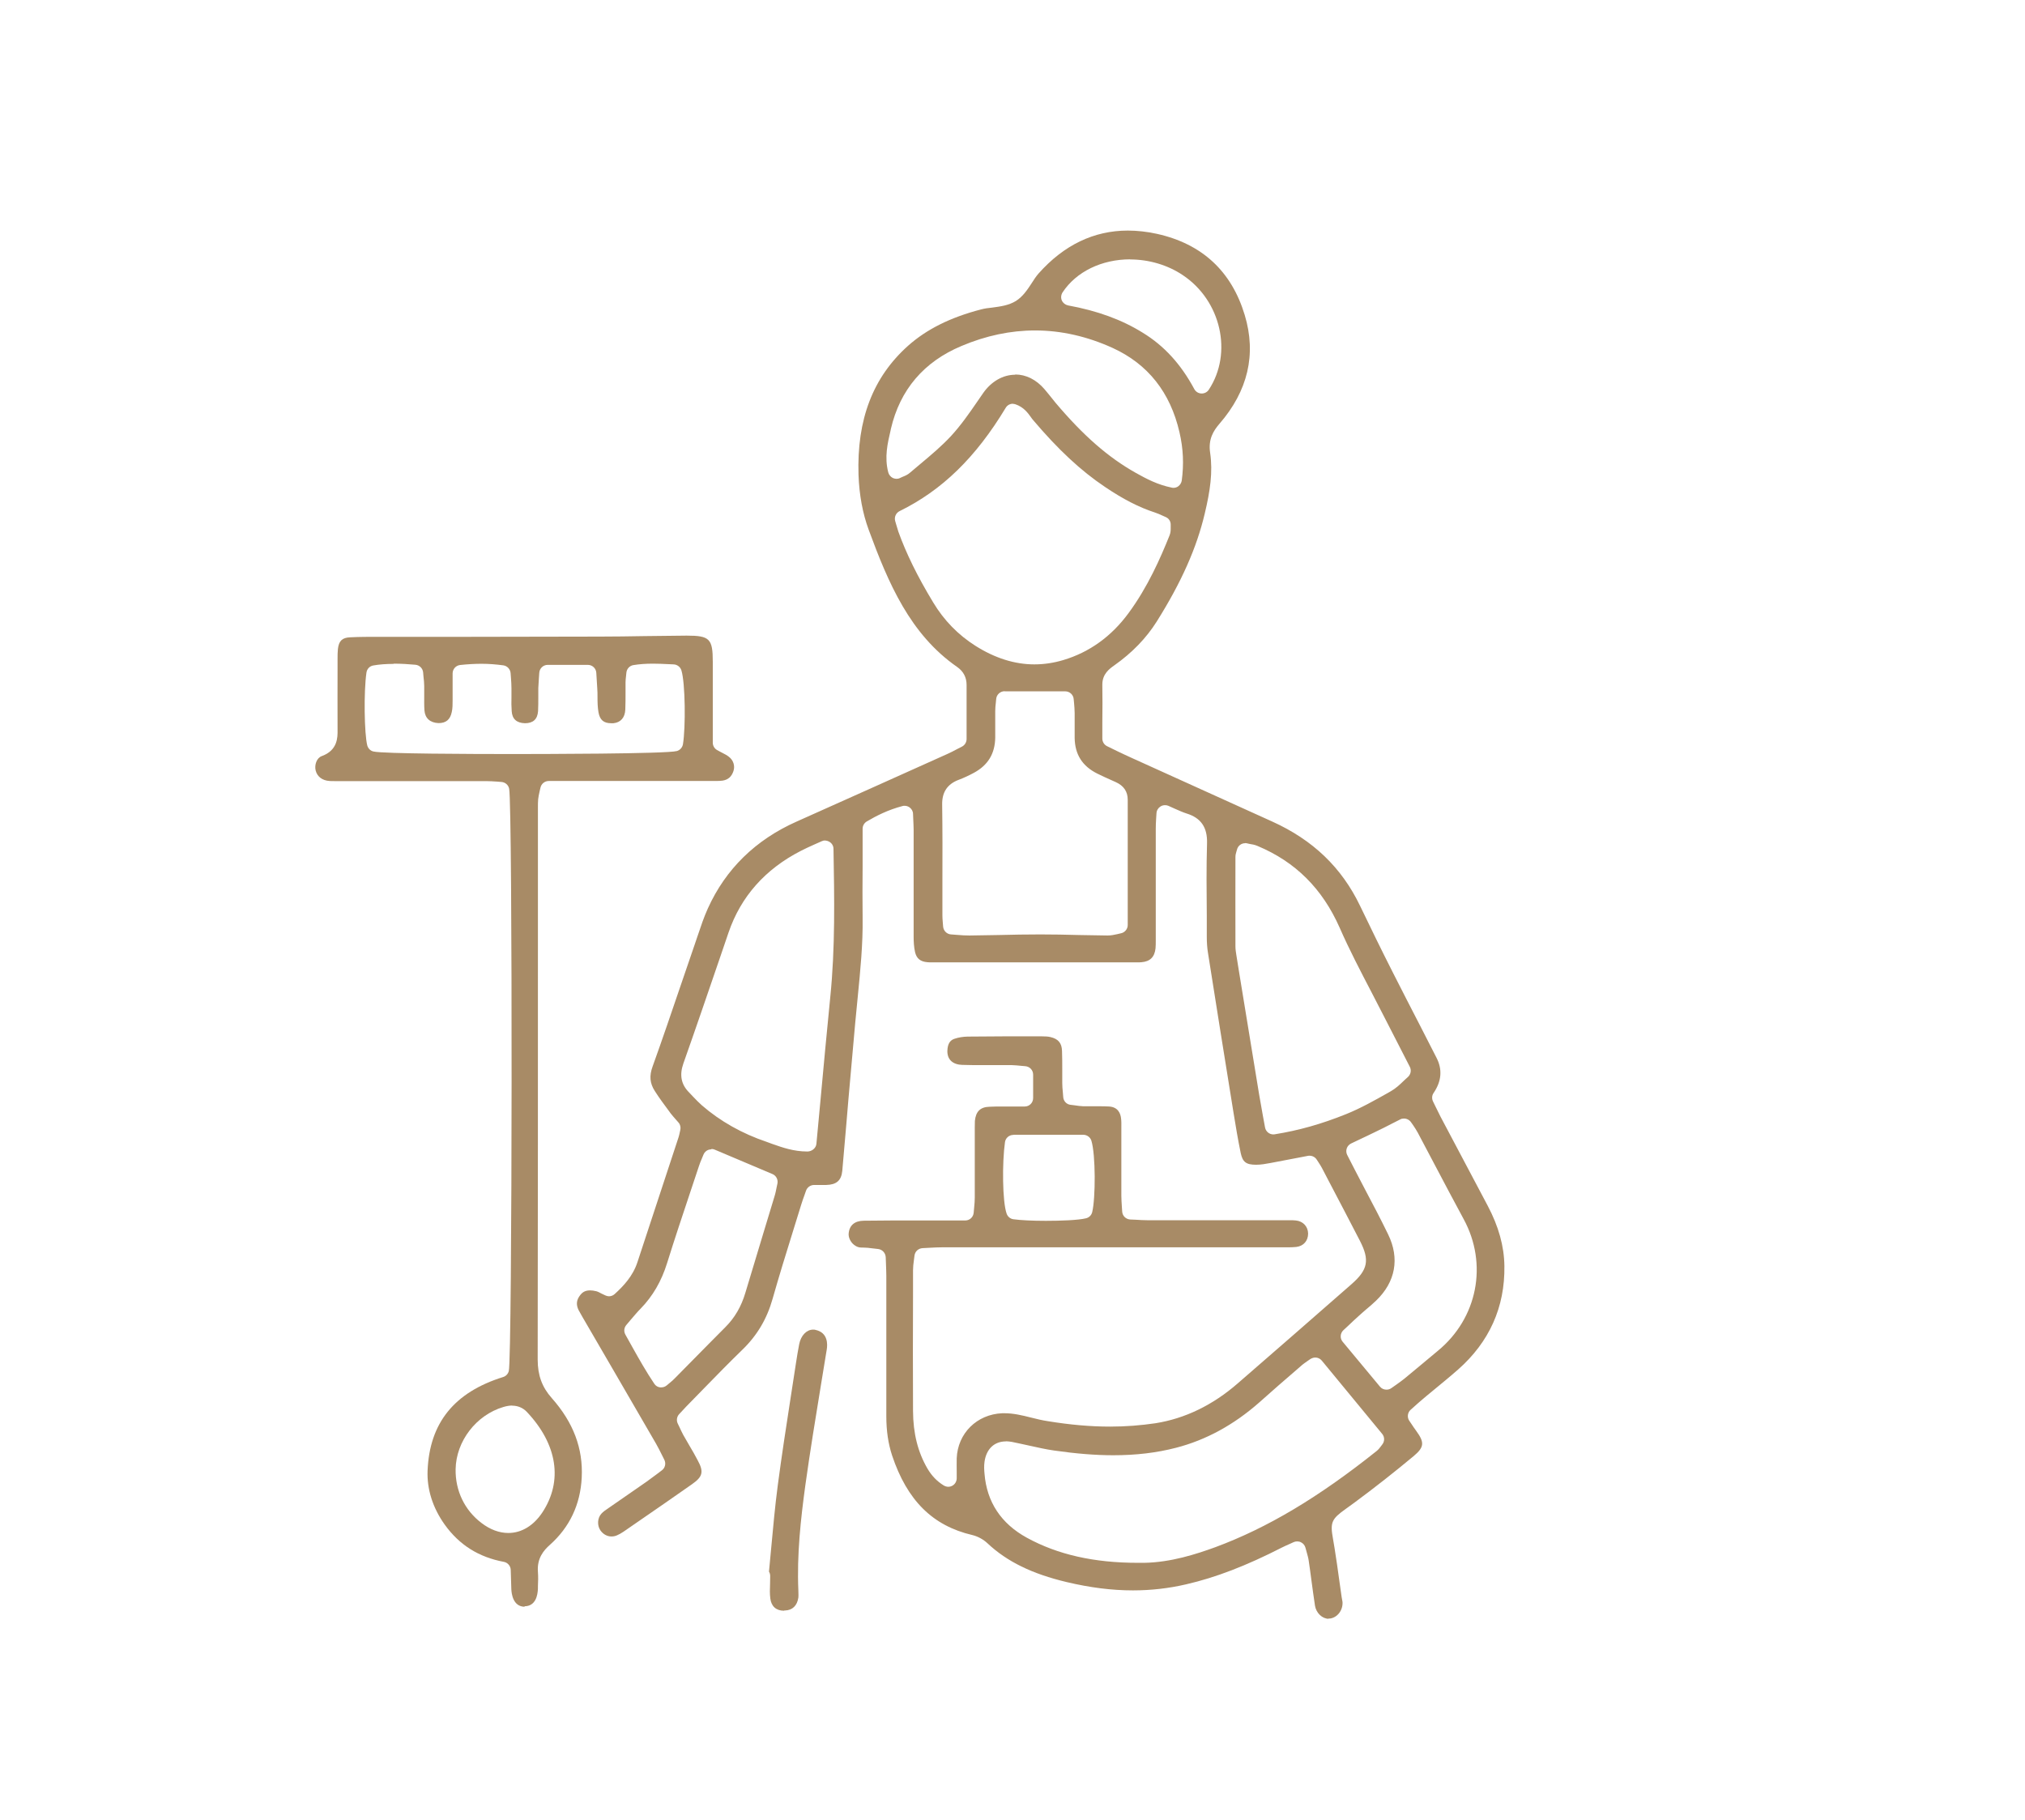 <?xml version="1.0" encoding="UTF-8"?>
<svg id="Layer_1" data-name="Layer 1" xmlns="http://www.w3.org/2000/svg" viewBox="0 0 168.27 151.22">
  <defs>
    <style>
      .cls-1 {
        fill: #a88b66;
        stroke-width: 0px;
      }
    </style>
  </defs>
  <path class="cls-1" d="M110.41,134.52c-.54,0-1.04-.48-1.14-1.09-.11-.71-.2-1.42-.3-2.14-.07-.53-.14-1.06-.22-1.59-.03-.23-.1-.46-.17-.72l-.1-.36c-.05-.2-.19-.37-.38-.46-.1-.05-.2-.07-.31-.07s-.2.02-.29.06l-.33.15c-.23.1-.43.19-.63.29-2.97,1.52-5.51,2.5-7.99,3.07-1.42.33-2.9.5-4.4.5-1.77,0-3.57-.23-5.51-.69-2.87-.68-4.96-1.7-6.58-3.22-.35-.33-.81-.58-1.27-.69-3.29-.77-5.41-2.87-6.66-6.61-.32-.98-.48-2.04-.48-3.25,0-3.89,0-7.79,0-11.68,0-.34-.02-.67-.03-1.03l-.02-.52c-.02-.35-.28-.64-.64-.68-.15-.02-.3-.03-.44-.05-.3-.04-.57-.07-.84-.07h-.11c-.33,0-.57-.18-.72-.33-.22-.23-.35-.55-.33-.82.05-.69.49-1.07,1.26-1.08.8-.01,1.6-.02,2.4-.02h3.07s2.96,0,2.96,0c.37,0,.67-.28.7-.65l.04-.44c.03-.3.05-.55.05-.81,0-1.32,0-2.64,0-3.96v-1.87c0-.18,0-.37.01-.55.08-.78.45-1.15,1.22-1.17.35-.02.7-.02,1.06-.02h1.86c.39,0,.7-.31.7-.7v-1.95c0-.37-.28-.67-.65-.7l-.34-.03c-.27-.03-.53-.05-.8-.06h-2.52c-.53,0-1.07,0-1.6-.02-.3-.01-.71-.09-.97-.39-.26-.3-.27-.7-.23-.99.07-.54.34-.71.58-.79.32-.11.69-.17,1.08-.18.98-.01,1.95-.02,2.93-.02h3.27c.25,0,.49.01.69.06.65.15.94.5.96,1.15.02.54.02,1.08.02,1.62,0,.35,0,.69,0,1.04,0,.26.02.51.05.79l.03.38c.02.34.28.62.62.65l.32.04c.26.04.49.07.73.08.15,0,.31,0,.46,0h.85c.28,0,.56,0,.84.02.74.05.95.58.99,1.02.03.24.02.48.02.73v2.09c0,1.19,0,2.37,0,3.56,0,.28.02.57.04.88l.03.45c.02.36.31.64.67.66l.47.02c.33.02.64.04.94.04h11.83c.17,0,.35,0,.52.02.6.06,1.01.5,1.02,1.09,0,.6-.38,1.04-.98,1.11-.24.03-.49.03-.74.03h-28.65c-.36,0-.72.02-1.11.04l-.56.03c-.35.02-.63.28-.67.63l-.05.39c-.04.29-.07.55-.07.82v1.77c-.01,3.31-.02,6.61,0,9.92.01,1.86.4,3.42,1.2,4.79.35.59.77,1.04,1.35,1.4.12.07.25.11.38.11.12,0,.23-.03.34-.09.22-.12.36-.36.36-.62v-.54c0-.37-.01-.74,0-1.11.08-2.08,1.67-3.66,3.78-3.75h.2c.73,0,1.45.17,2.2.36.47.12.93.23,1.4.3,1.84.3,3.53.45,5.16.45,1.3,0,2.56-.1,3.78-.28,2.45-.39,4.75-1.5,6.83-3.31,3.16-2.74,6.31-5.49,9.45-8.24,1.37-1.2,1.53-2,.71-3.6-.85-1.64-1.7-3.28-2.56-4.91l-.59-1.13c-.08-.16-.18-.31-.29-.48l-.15-.23c-.13-.21-.36-.33-.6-.33-.05,0-.09,0-.13.01l-.94.18c-.72.14-1.44.28-2.15.41-.42.08-.82.15-1.22.15,0,0,0,0,0,0-.84,0-1.12-.23-1.28-.97-.23-1.11-.42-2.25-.6-3.36l-.05-.31c-.7-4.32-1.39-8.64-2.07-12.96-.07-.42-.1-.87-.1-1.34v-1.75c-.02-1.98-.04-4.02.02-6.02.04-1.32-.5-2.11-1.7-2.48-.31-.1-.6-.23-.94-.38-.18-.08-.37-.17-.58-.26-.09-.04-.18-.05-.27-.05-.13,0-.26.03-.38.11-.19.12-.32.33-.33.56l-.03.46c-.02.31-.03.58-.03.86v9.27c0,.22,0,.43-.02.64-.08.72-.45,1.09-1.17,1.15-.1.01-.21.01-.32.01h-17.14c-.11,0-.22,0-.32-.01-.59-.05-.9-.3-1.03-.83-.1-.43-.12-.91-.12-1.28,0-1.89,0-3.77,0-5.65v-3.24c0-.27-.02-.54-.03-.84l-.02-.48c0-.22-.11-.41-.28-.54-.12-.09-.27-.14-.42-.14-.06,0-.12,0-.17.02-1.22.32-2.19.82-2.97,1.28-.22.13-.35.36-.35.61v3.1c-.01,1.44-.02,2.87,0,4.31.03,2.17-.19,4.38-.4,6.51-.08.76-.15,1.52-.22,2.27-.1,1.17-.56,6.3-.56,6.3l-.18,2.14c-.11,1.27-.22,2.53-.33,3.8-.08.8-.48,1.15-1.34,1.17h-1c-.3,0-.57.19-.67.47l-.13.37c-.1.28-.2.55-.28.82l-.66,2.13c-.58,1.86-1.17,3.77-1.71,5.67-.47,1.67-1.29,3.05-2.51,4.23-1.07,1.04-2.12,2.11-3.17,3.19l-1.21,1.24c-.2.2-.39.4-.59.62l-.28.3c-.2.21-.25.53-.12.79l.14.29c.1.22.2.43.31.64.17.3.35.61.53.92.23.39.46.78.67,1.19.53.97.43,1.37-.47,2-1.5,1.06-3.02,2.1-4.54,3.15l-1.16.8c-.19.13-.36.22-.52.29-.15.07-.31.1-.47.1-.36,0-.7-.19-.92-.51-.28-.41-.25-1.02.08-1.38.15-.17.37-.32.61-.48.57-.4,3.13-2.17,3.13-2.17.27-.19.53-.39.83-.61l.45-.34c.28-.2.37-.58.21-.89l-.21-.42c-.15-.31-.31-.61-.47-.9-1.39-2.41-6.12-10.54-6.12-10.54-.11-.19-.22-.38-.32-.57-.23-.47-.18-.87.16-1.28.2-.25.45-.36.79-.36.15,0,.32.02.52.07.12.03.28.11.44.2.1.05.21.1.32.15.09.04.19.07.29.07.17,0,.34-.06.47-.18.72-.65,1.52-1.49,1.9-2.66l3.42-10.39c.04-.13.07-.26.1-.41l.04-.18c.05-.22,0-.45-.15-.62l-.22-.25c-.15-.17-.3-.34-.44-.52l-.13-.18c-.4-.54-.82-1.1-1.18-1.67-.41-.64-.47-1.25-.18-2.04.82-2.28,1.6-4.58,2.38-6.87.38-1.12.76-2.24,1.15-3.36l.21-.62c.27-.8.52-1.55.85-2.28,1.48-3.27,3.96-5.7,7.38-7.22,4.18-1.87,8.36-3.74,12.53-5.62.25-.11.5-.24.78-.39l.43-.22c.23-.12.38-.36.38-.63v-1.29c0-1.07,0-2.14,0-3.2,0-.63-.26-1.13-.79-1.5-3.91-2.72-5.71-6.95-7.35-11.41-.5-1.36-.78-2.89-.84-4.54-.15-4.62,1.2-8.13,4.12-10.74,1.54-1.37,3.52-2.36,6.07-3.02.3-.08.61-.12.92-.15.67-.09,1.37-.18,1.97-.55.58-.37.95-.93,1.31-1.48.18-.29.37-.57.56-.79,2.11-2.38,4.61-3.58,7.43-3.58.77,0,1.59.09,2.41.27,3.75.83,6.2,3.1,7.3,6.74.99,3.27.27,6.32-2.11,9.06-.47.55-.94,1.26-.76,2.41.23,1.58,0,3.16-.45,5.04-.67,2.84-1.93,5.69-3.99,8.97-.87,1.38-2.05,2.6-3.51,3.63-.41.29-1.02.72-1.01,1.63.02,1.03.01,2.07,0,3.13v1.33c0,.27.15.52.4.64l.45.22c.33.16.65.32.98.47l.63.29c3.89,1.76,7.77,3.52,11.66,5.28,3.38,1.53,5.77,3.82,7.3,7.01.88,1.83,1.77,3.66,2.69,5.47.76,1.51,1.54,3.01,2.31,4.51l1.35,2.64q.75,1.46-.24,2.92c-.15.21-.16.48-.05.71l.18.37c.14.28.28.57.43.87l3.93,7.42c.91,1.72,1.37,3.37,1.39,5.02.05,3.41-1.25,6.3-3.84,8.59-.67.59-1.37,1.16-2.06,1.73-.37.3-.74.61-1.1.92-.18.15-.34.3-.53.47l-.26.23c-.26.23-.31.63-.11.92l.17.25c.13.2.26.39.4.58.71.97.67,1.36-.21,2.1-1.56,1.3-3.22,2.61-4.94,3.88-.27.2-.5.36-.69.5-1.2.85-1.32,1.13-1.07,2.51.04.21.08.47.13.77.15.91.27,1.82.4,2.74l.19,1.34c.01.08.03.15.04.22.01.07.03.13.03.19.03.67-.43,1.27-1.05,1.35-.04,0-.08,0-.12,0M83.58,119.78c-.96,0-1.62.63-1.77,1.69-.05.35-.03.69,0,1,.19,2.35,1.38,4.14,3.51,5.31,2.57,1.41,5.59,2.09,9.24,2.09h.52c2.22-.04,4.32-.72,5.91-1.3,4.32-1.6,8.58-4.14,13.4-7.99.15-.12.25-.25.34-.37l.12-.16c.22-.26.22-.64,0-.9l-5.01-6.08c-.14-.17-.34-.26-.54-.26-.15,0-.29.05-.42.13l-.26.18c-.17.12-.29.2-.41.3l-.39.34c-1.07.92-2.14,1.85-3.19,2.79-2.1,1.85-4.42,3.12-6.91,3.76-1.62.42-3.33.62-5.21.62-1.48,0-3.08-.13-4.9-.39-.71-.1-1.4-.26-2.13-.42-.47-.1-.94-.21-1.4-.3-.18-.03-.35-.05-.5-.05M116.66,92.95c-.11,0-.22.02-.32.08l-.65.33c-.47.24-.91.47-1.36.68-.46.23-.92.44-1.4.67l-.65.31c-.17.08-.31.23-.37.41-.06.18-.05.38.04.55l.62,1.21c.29.56.58,1.11.87,1.67.65,1.23,1.3,2.46,1.91,3.72.97,1.99.62,3.95-1.01,5.51-.27.26-.55.5-.84.74-.2.18-.41.35-.6.53-.29.26-.57.52-.86.8l-.41.38c-.27.25-.3.68-.06.96l3.1,3.73c.14.17.34.25.54.25.14,0,.29-.04.41-.13l.4-.28c.25-.18.45-.32.65-.48.45-.37.9-.75,1.35-1.12.48-.4.97-.81,1.45-1.21,3.31-2.71,4.19-7.22,2.15-10.96-.81-1.5-1.61-3.01-2.4-4.51-.47-.89-.94-1.78-1.41-2.67-.11-.21-.25-.41-.38-.61l-.17-.24c-.13-.2-.36-.32-.59-.32M59.11,95.51c-.09,0-.18.02-.27.05-.17.07-.31.21-.38.38l-.12.29c-.1.23-.19.45-.26.67l-.68,2.04c-.67,2.01-1.34,4.01-1.97,6.03-.47,1.51-1.19,2.74-2.19,3.77-.28.28-.53.59-.81.91l-.38.45c-.2.23-.23.55-.08.81.2.35.39.7.58,1.04.56,1,1.14,2.03,1.82,3.04.11.17.29.28.49.3.03,0,.06,0,.09,0,.17,0,.33-.06.46-.17l.25-.21c.16-.13.29-.24.41-.37l1.48-1.5c.9-.91,1.79-1.82,2.7-2.73.8-.79,1.35-1.74,1.69-2.89.5-1.68,1.01-3.36,1.52-5.04.3-.99.6-1.98.9-2.97.08-.25.13-.52.18-.77l.06-.28c.07-.33-.1-.67-.42-.8l-4.8-2.03c-.09-.04-.18-.05-.27-.05M84.21,94.31c-.35,0-.65.25-.7.6-.24,1.69-.22,4.95.14,5.95.09.25.31.43.57.46.58.08,1.56.13,2.68.13,1.2,0,2.7-.05,3.34-.21.26-.06.46-.26.52-.52.28-1.15.29-4.77-.07-5.93-.09-.29-.37-.49-.67-.49h-5.8ZM68.57,69.84c-.1,0-.2.02-.3.07l-.63.28c-.4.18-.75.34-1.1.52-2.96,1.52-4.98,3.8-6,6.78l-.73,2.14c-1,2.92-2,5.85-3.03,8.76-.33.95-.18,1.73.48,2.39.12.12.23.24.34.36.23.24.47.49.72.71,1.52,1.32,3.34,2.35,5.39,3.04l.46.17c.83.29,1.77.63,2.92.63.37,0,.72-.28.75-.64l.35-3.74c.26-2.83.52-5.63.8-8.43.42-4.13.34-8.3.27-12.34,0-.24-.13-.46-.33-.58-.12-.07-.25-.11-.37-.11M103.47,70.07c-.32,0-.6.21-.68.53l-.05.17c-.04.13-.08.27-.08.45,0,2.47-.01,4.95,0,7.42,0,.25.04.5.08.75l.21,1.31c.56,3.42,1.12,6.85,1.68,10.26.1.6.21,1.19.32,1.81l.17.92c.06.34.36.58.69.58.03,0,.07,0,.11-.01,2-.32,3.88-.85,5.92-1.67,1.22-.49,2.37-1.14,3.49-1.77l.26-.15c.4-.23.72-.53,1.02-.82.12-.12.25-.23.37-.34.25-.22.32-.57.17-.86,0,0-1.57-3.07-1.99-3.88-.39-.77-.79-1.52-1.18-2.29-.91-1.75-1.86-3.56-2.66-5.39-1.44-3.25-3.67-5.47-6.82-6.79-.23-.1-.45-.14-.66-.17-.07-.02-.15-.03-.22-.05-.05-.01-.1-.02-.16-.02M83.48,57.44c-.36,0-.67.28-.7.64l-.03.31c-.03.24-.05.48-.05.71,0,.38,0,.76,0,1.15,0,.35,0,.7,0,1.04-.02,1.34-.6,2.3-1.79,2.94-.43.23-.84.42-1.24.57-.94.35-1.39,1.02-1.38,2.03.03,2.14.03,4.29.02,6.43v2.8c0,.17.01.35.03.57l.03.37c.03.35.31.63.66.65l.52.04c.36.03.68.05,1,.05.86-.01,1.65-.03,2.44-.04,1.15-.03,2.3-.05,3.46-.05,1.09,0,2.14.02,3.19.05.8.02,1.6.03,2.4.04.3,0,.55-.06.79-.11.1-.02.2-.05.3-.07.33-.06.58-.35.58-.69v-2.49c0-2.67,0-5.3,0-7.92,0-.68-.33-1.17-1-1.47l-.29-.13c-.41-.18-.82-.37-1.23-.57-1.25-.62-1.87-1.59-1.89-2.97,0-.35,0-.7,0-1.05,0-.34,0-.68,0-1.02,0-.28-.03-.57-.05-.83l-.03-.31c-.02-.37-.33-.66-.7-.66h-5.02ZM84.17,33.55c-.24,0-.47.12-.6.34-2.49,4.13-5.29,6.85-8.81,8.58-.31.15-.47.5-.37.84l.1.34c.06.21.11.37.16.53.66,1.83,1.58,3.71,2.9,5.89.89,1.48,2.07,2.69,3.51,3.6,1.61,1.02,3.26,1.54,4.89,1.54.8,0,1.61-.12,2.41-.36,2.17-.65,3.99-1.96,5.41-3.89,1.61-2.18,2.67-4.61,3.42-6.48.1-.25.09-.48.09-.67,0-.05,0-.11,0-.17.02-.3-.15-.57-.43-.68l-.27-.12c-.21-.1-.4-.18-.61-.25-1.32-.43-2.63-1.1-4.14-2.12-2.02-1.35-3.91-3.12-5.98-5.56-.07-.08-.13-.16-.19-.25-.25-.35-.6-.83-1.27-1.06-.08-.03-.16-.04-.23-.04M84.36,31.12c.9,0,1.76.43,2.44,1.23.16.18.31.38.47.57.15.19.3.38.45.56,2.31,2.73,4.36,4.52,6.65,5.81.91.51,1.82.99,2.99,1.23.05.01.09.02.14.02.15,0,.29-.04.41-.13.16-.12.26-.29.29-.48.18-1.36.13-2.63-.19-4.01-.76-3.31-2.62-5.66-5.54-7-2.13-.97-4.3-1.46-6.46-1.46-2.02,0-4.08.43-6.11,1.29-3.13,1.31-5.11,3.63-5.87,6.89l-.03.15c-.24,1.03-.52,2.19-.19,3.46.05.2.2.38.38.47.1.04.2.07.3.07s.21-.02.3-.07c.08-.04.15-.07.22-.1.2-.08.42-.17.62-.35.29-.25.59-.5.89-.75.85-.71,1.73-1.45,2.51-2.29.81-.88,1.5-1.87,2.16-2.83l.51-.74c.68-.97,1.65-1.52,2.66-1.52M93.93,21.55c-2.38,0-4.49,1.02-5.63,2.74-.13.2-.16.45-.07.67.1.22.29.37.52.42,2.42.44,4.46,1.18,6.21,2.27,1.77,1.08,3.17,2.61,4.28,4.68.12.22.34.36.59.37h.03c.24,0,.46-.12.59-.32,2-3.04,1.02-7.4-2.17-9.52-1.25-.84-2.81-1.3-4.37-1.3"/>
  <path class="cls-1" d="M43.61,133.52c-.99,0-1.1-1.1-1.12-1.44l-.05-1.62c-.01-.33-.25-.61-.57-.67-2.09-.39-3.7-1.4-4.92-3.1-.99-1.39-1.48-2.93-1.42-4.47.16-3.97,2.21-6.52,6.28-7.79.23-.07.41-.26.47-.5.29-1.17.32-46.83.03-48.38-.06-.32-.33-.55-.65-.57l-.37-.03c-.3-.02-.62-.04-.93-.04-2.34,0-12.58,0-12.58,0-.13,0-.27,0-.4-.01-.6-.04-1.02-.36-1.15-.87-.11-.45.07-1.04.51-1.2,1.32-.48,1.32-1.55,1.31-2.18-.01-1.72,0-3.43,0-5.15v-.73c0-.29,0-.57.03-.85.08-.67.36-.93,1.01-.96.79-.04,1.59-.04,2.39-.04h7.64c3.59,0,7.18-.01,10.76-.02,1.22,0,2.43-.02,3.65-.04,1.18-.02,2.36-.03,3.53-.04,1.91,0,2.17.26,2.17,2.17v6.73c0,.25.14.49.36.61.15.09.3.16.43.23.21.11.39.2.55.33.37.28.52.75.38,1.18-.16.48-.45.73-.91.8-.17.02-.35.03-.53.03h-.47s-13.44,0-13.44,0c-.33,0-.62.23-.69.56l-.07.3c-.05.24-.1.45-.12.65-.02.23-.02.45-.02.68v10.16c0,11.91,0,23.82-.02,35.73,0,1.3.36,2.29,1.17,3.2,1.8,2.03,2.61,4.19,2.49,6.6-.11,2.24-1,4.13-2.65,5.6-.51.45-1.08,1.12-.99,2.24.03.4.02.8,0,1.2v.19c-.02.55-.18,1.46-1.11,1.47h-.02ZM42.56,116.8c-.22,0-.46.04-.73.12-2.26.67-3.93,2.84-3.97,5.17-.03,1.79.75,3.41,2.15,4.47.72.55,1.48.83,2.23.83,1.1,0,2.1-.61,2.83-1.71,1.72-2.61,1.25-5.66-1.29-8.35-.32-.34-.75-.52-1.22-.52M32.69,55.17c-.61,0-1.16.04-1.67.13-.3.05-.53.29-.57.6-.23,1.57-.18,5.08.07,6.05.07.25.27.45.52.5.8.19,8.29.21,11.47.21,2.15,0,12.9-.01,13.74-.25.26-.08.45-.29.5-.56.23-1.38.2-5.1-.13-6.15-.09-.28-.35-.48-.65-.49l-.44-.02c-.43-.02-.85-.04-1.28-.04-.61,0-1.13.04-1.62.12-.31.05-.55.31-.58.63l-.03.29c-.02.19-.04.34-.04.5,0,.28,0,.56,0,.84,0,.48,0,.97-.02,1.44-.03.67-.39,1.07-.99,1.13-.07,0-.13,0-.19,0-.62,0-.94-.28-1.05-.92-.07-.4-.08-.82-.08-1.27,0-.23,0-.47-.02-.7-.02-.32-.08-1.3-.08-1.3-.02-.37-.33-.66-.7-.66h-3.34c-.37,0-.68.29-.7.67l-.03.43c-.02.29-.04.57-.05.84,0,.25,0,.5,0,.75,0,.39,0,.78-.02,1.16-.05.67-.41,1-1.09,1-.7-.02-1.06-.36-1.1-1-.03-.38-.03-.77-.02-1.15,0-.25,0-.51,0-.76,0-.28-.02-.55-.04-.84l-.03-.4c-.02-.33-.27-.61-.6-.66-.6-.08-1.19-.13-1.81-.13-.54,0-1.13.03-1.78.1-.36.04-.63.34-.63.7v.64c0,.44,0,.85,0,1.25v.32c0,.36,0,.7-.07,1-.13.63-.48.92-1.1.92-.72-.03-1.12-.42-1.17-1.05-.03-.4-.02-.8-.02-1.21,0-.27,0-.55,0-.82,0-.26-.03-.51-.06-.78l-.03-.35c-.03-.34-.3-.61-.65-.64-.54-.05-1.17-.09-1.79-.09"/>
  <path class="cls-1" d="M65.15,133.85c-.65,0-1.06-.36-1.14-1.02-.05-.38-.04-.79-.02-1.23,0-.21.01-.42.01-.63,0-.13-.03-.26-.1-.37.06-.64.12-1.28.18-1.92.16-1.72.32-3.51.55-5.25.32-2.43.7-4.9,1.07-7.29.15-.97.3-1.94.45-2.92.08-.51.16-1.02.26-1.52.14-.72.61-1.21,1.16-1.21.07,0,.15,0,.22.03,1.02.23.98,1.21.91,1.62l-.47,2.87c-.45,2.76-.92,5.61-1.31,8.42-.38,2.78-.71,5.76-.58,8.73,0,.21.02.41,0,.6-.1.67-.49,1.05-1.11,1.07h-.06Z"/>
</svg>